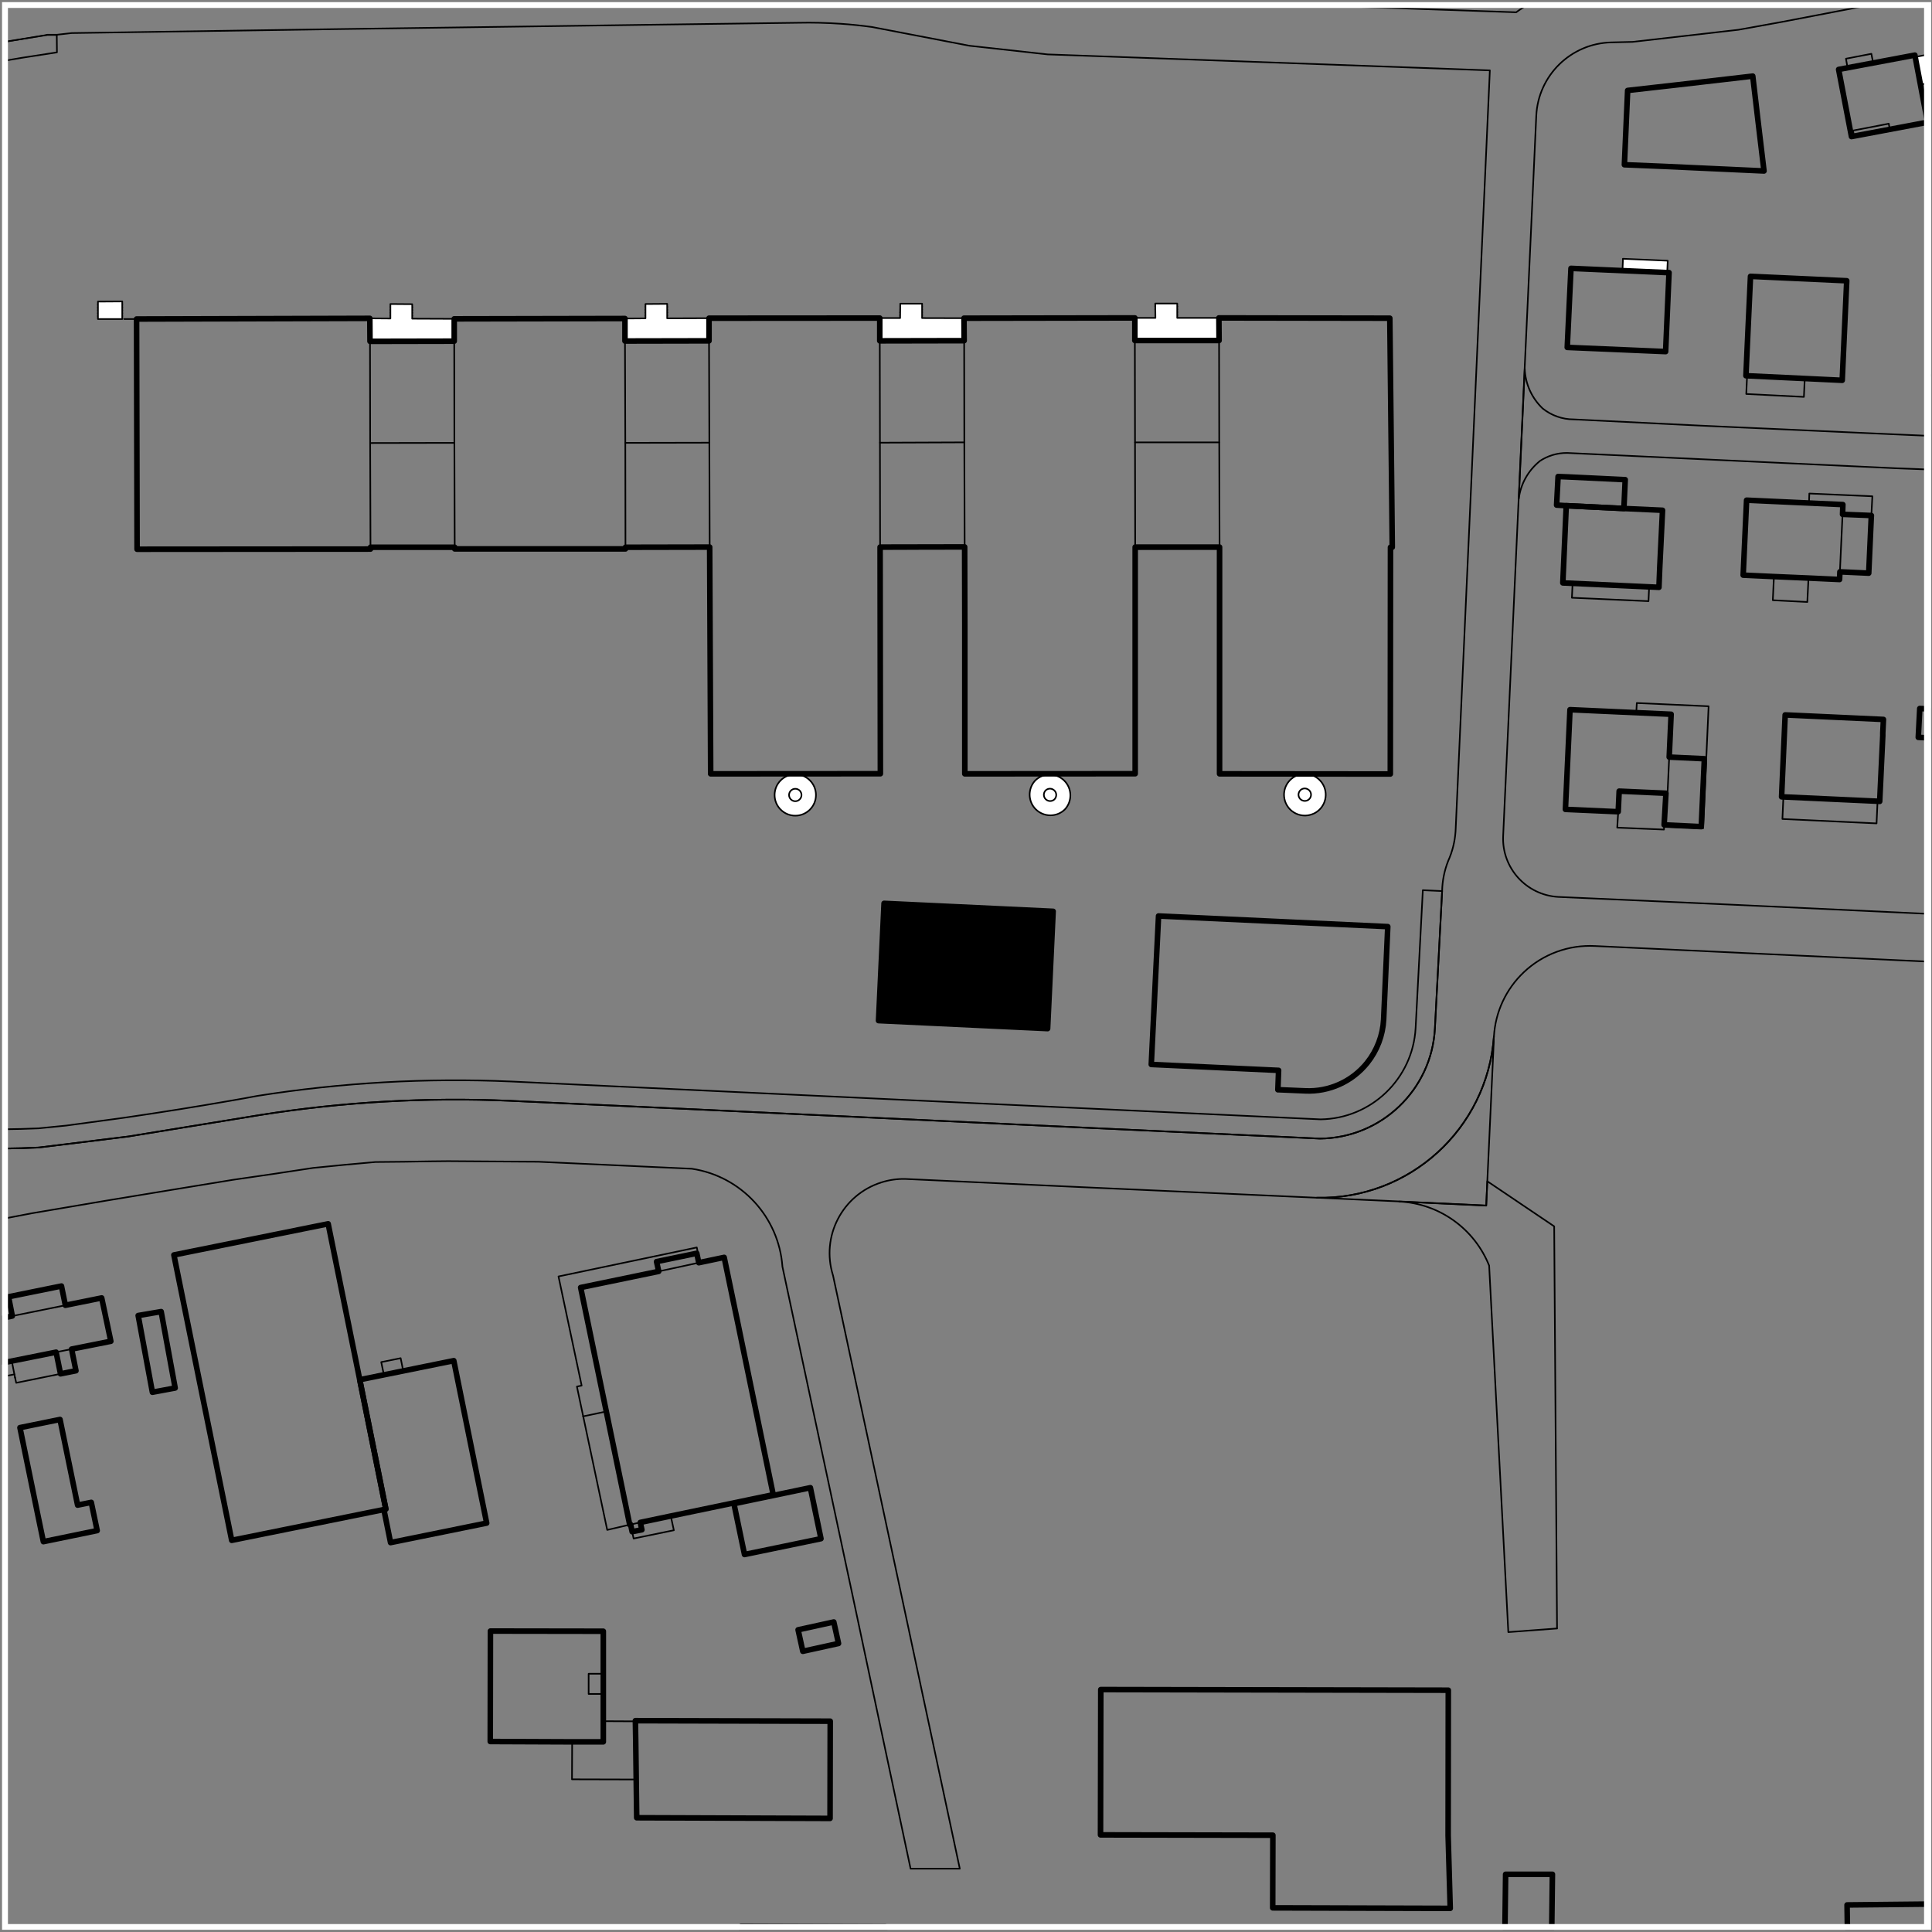<?xml version="1.0" encoding="UTF-8"?><svg id="Ebene_1" xmlns="http://www.w3.org/2000/svg" xmlns:xlink="http://www.w3.org/1999/xlink" viewBox="0 0 350.53 350.53"><rect x="0" y="0" width="350.53" height="350.53" fill="#808080" stroke="none"/><defs><style>.cls-1{stroke:#fff;stroke-width:1.44px;}.cls-1,.cls-2,.cls-3,.cls-4,.cls-5,.cls-6{fill:none;}.cls-1,.cls-3,.cls-4{stroke-linecap:round;}.cls-1,.cls-3,.cls-4,.cls-5,.cls-6{stroke-linejoin:round;}.cls-7{clip-path:url(#clippath);}.cls-2,.cls-8,.cls-9{stroke-width:0px;}.cls-3,.cls-4,.cls-5,.cls-6{stroke:#000;}.cls-3,.cls-5{stroke-width:.29px;}.cls-4,.cls-6{stroke-width:1.01px;}.cls-9{fill:#fff;}</style><clipPath id="clippath"><rect class="cls-2" x=".37" y=".38" width="350" height="349.75"/></clipPath></defs><g class="cls-7"><polyline class="cls-3" points="2.73 249.94 2.94 250.89 10.98 249.26"/><polyline class="cls-3" points="2.73 249.94 2.61 249.35 .72 249.73 .72 250.12"/><line class="cls-3" x1="2.14" y1="246.96" x2="2.61" y2="249.35"/><line class="cls-3" x1="22.53" y1="57.88" x2="24.78" y2="57.88"/><polyline class="cls-3" points="128.7 80.32 113.45 80.35 113.48 99.29"/><polyline class="cls-3" points="175.02 99.23 174.96 80.26 159.65 80.32 159.68 99.26"/><polyline class="cls-3" points="221.27 99.26 221.21 80.26 205.93 80.26 205.96 99.26"/><polyline class="cls-3" points="109.46 307.34 106.8 307.34 106.8 303.68 109.46 303.68"/><polyline class="cls-3" points="103.81 316.03 103.78 322.83 115.43 322.86"/><polyline class="cls-3" points="115.28 312.31 150.54 312.37 150.51 329.8 115.61 329.69 115.49 321 115.4 321"/><line class="cls-3" x1="119.51" y1="230.67" x2="126.78" y2="229.1"/><polyline class="cls-3" points="296.88 129.29 296.97 127.55 310 128.14 309 150.28 301.93 149.98"/><polyline class="cls-3" points="299.21 106.47 299.09 109.07 285.2 108.45 285.32 105.85"/><polyline class="cls-3" points="293.6 147.26 293.42 150.16 301.9 150.51 301.93 149.98 301.93 149.66"/><line class="cls-3" x1="2.23" y1="238.77" x2="11.86" y2="236.82"/><line class="cls-3" x1="12.99" y1="244.77" x2="10.18" y2="245.33"/><polyline class="cls-3" points="323.57 144.57 323.39 148.59 340.47 149.39 340.65 145.37"/><polyline class="cls-3" points="316.98 68.17 316.83 71.48 327.29 72.01 327.44 68.67"/><polyline class="cls-3" points="339.53 93.53 339.71 90.04 328.27 89.54 328.21 91.28"/><polyline class="cls-3" points="69.65 249.44 69.17 247.13 72.69 246.42 73.16 248.73"/><polyline class="cls-3" points="121.7 275.06 122.26 277.64 114.96 279.14 114.69 277.9"/><line class="cls-3" x1="115.28" y1="312.31" x2="109.46" y2="312.28"/><polyline class="cls-3" points="114.25 276.63 110.17 277.58 104.67 251.57 105.53 251.39 101.33 231.59 126.42 226.33 126.99 229.05"/><line class="cls-3" x1="105.79" y1="256.98" x2="109.99" y2="256.09"/><line class="cls-3" x1="116.17" y1="276.22" x2="114.42" y2="276.6"/><polyline class="cls-3" points="339.85 11.42 339.53 9.76 334.92 10.65 335.21 12.31"/><polyline class="cls-3" points="342.87 23.48 342.69 22.44 336.19 23.69 336.39 24.69"/><polyline class="cls-3" points="321.85 104.61 321.65 108.9 327.91 109.22 328.12 104.88"/><line class="cls-3" x1="334.3" y1="93.32" x2="333.82" y2="103.75"/><polyline class="cls-3" points="128.64 61.84 128.7 80.32 128.76 99.26"/><polyline class="cls-3" points="82.5 99.29 82.44 80.35 67.16 80.38 67.22 99.29"/><line class="cls-3" x1="67.16" y1="80.38" x2="67.13" y2="61.93"/><line class="cls-3" x1="174.93" y1="61.81" x2="174.96" y2="80.26"/><line class="cls-3" x1="159.62" y1="61.84" x2="159.65" y2="80.32"/><line class="cls-3" x1="221.21" y1="80.26" x2="221.18" y2="61.78"/><line class="cls-3" x1="205.9" y1="61.78" x2="205.93" y2="80.26"/><line class="cls-3" x1="159.68" y1="99.56" x2="175.02" y2="99.53"/><line class="cls-3" x1="205.96" y1="99.59" x2="221.27" y2="99.56"/><line class="cls-3" x1="113.45" y1="80.35" x2="113.39" y2="61.87"/><line class="cls-3" x1="82.41" y1="61.9" x2="82.44" y2="80.35"/><polyline class="cls-3" points="302.85 137.36 302.55 143.92 302.26 143.92"/><line class="cls-3" x1="22.18" y1="55.22" x2="17.77" y2="55.25"/><line class="cls-3" x1="22.18" y1="56.82" x2="17.77" y2="56.82"/><line class="cls-3" x1="213.59" y1="56.64" x2="209.63" y2="56.64"/><line class="cls-3" x1="121.05" y1="56.7" x2="117.11" y2="56.73"/><line class="cls-3" x1="22.18" y1="56.29" x2="17.77" y2="56.29"/><polygon class="cls-9" points="294.45 47.3 302.2 47.66 302.14 49.43 294.45 47.3"/><polyline class="cls-3" points="294.45 47.3 302.2 47.66 302.14 49.43"/><line class="cls-3" x1="213.59" y1="57.17" x2="209.63" y2="57.17"/><line class="cls-3" x1="121.05" y1="56.2" x2="117.11" y2="56.2"/><line class="cls-3" x1="121.05" y1="57.23" x2="117.11" y2="57.26"/><line class="cls-3" x1="117.11" y1="57.76" x2="121.05" y2="57.76"/><line class="cls-3" x1="74.79" y1="56.26" x2="70.83" y2="56.23"/><line class="cls-3" x1="74.79" y1="57.29" x2="70.83" y2="57.26"/><line class="cls-3" x1="70.83" y1="57.79" x2="74.79" y2="57.82"/><line class="cls-3" x1="167.3" y1="55.64" x2="163.34" y2="55.61"/><line class="cls-3" x1="167.3" y1="56.67" x2="163.31" y2="56.67"/><line class="cls-3" x1="167.3" y1="57.2" x2="163.31" y2="57.2"/><line class="cls-3" x1="163.31" y1="57.71" x2="167.3" y2="57.71"/><line class="cls-3" x1="209.63" y1="57.68" x2="213.59" y2="57.68"/><line class="cls-3" x1="213.59" y1="55.61" x2="209.6" y2="55.61"/><line class="cls-3" x1="213.59" y1="56.11" x2="209.6" y2="56.11"/><line class="cls-3" x1="121.05" y1="55.67" x2="117.11" y2="55.67"/><line class="cls-3" x1="74.79" y1="55.72" x2="70.83" y2="55.7"/><line class="cls-3" x1="74.79" y1="56.76" x2="70.83" y2="56.73"/><line class="cls-3" x1="167.3" y1="56.14" x2="163.34" y2="56.14"/><line class="cls-3" x1="22.18" y1="55.75" x2="17.77" y2="55.78"/><line class="cls-3" x1="17.77" y1="57.35" x2="22.18" y2="57.35"/><polygon class="cls-9" points="17.77 54.72 22.18 54.69 22.18 57.88 17.77 57.88 17.77 54.72"/><polygon class="cls-5" points="17.77 54.72 22.18 54.69 22.18 57.88 17.77 57.88 17.77 54.72"/><polygon class="cls-9" points="294.45 47.3 294.45 46.95 302.58 47.3 302.49 49.46 302.14 49.43 294.37 49.1 294.45 47.3"/><polygon class="cls-5" points="294.45 47.3 294.45 46.95 302.58 47.3 302.49 49.46 302.14 49.43 294.37 49.1 294.45 47.3"/><path class="cls-9" d="m144.29,140.49h0c2.07,0,3.75,1.68,3.75,3.75,0,2.07-1.68,3.75-3.75,3.75-2.07,0-3.75-1.68-3.75-3.75,0-2.07,1.68-3.75,3.75-3.75Z"/><path class="cls-3" d="m144.29,140.49h0c2.07,0,3.75,1.68,3.75,3.75,0,2.07-1.68,3.75-3.75,3.75-2.07,0-3.75-1.68-3.75-3.75,0-2.07,1.68-3.75,3.75-3.75"/><path class="cls-9" d="m144.29,143.11h0c.63,0,1.13.51,1.13,1.13s-.51,1.13-1.13,1.13-1.13-.51-1.13-1.13.51-1.13,1.13-1.13Z"/><path class="cls-3" d="m144.29,143.11h0c.63,0,1.13.51,1.13,1.13s-.51,1.13-1.13,1.13-1.13-.51-1.13-1.13.51-1.13,1.13-1.13"/><polygon class="cls-9" points="117.11 55.16 121.05 55.13 121.05 57.76 128.64 57.73 128.64 61.84 113.39 61.87 113.39 57.79 117.11 57.76 117.11 55.16"/><polygon class="cls-5" points="117.11 55.16 121.05 55.13 121.05 57.76 128.64 57.73 128.64 61.84 113.39 61.87 113.39 57.79 117.11 57.76 117.11 55.16"/><polygon class="cls-9" points="347.51 10.33 348.45 15.35 349.81 15.08 349.81 10.36 349.72 9.91 348.01 10.24 347.51 10.33"/><polygon class="cls-5" points="347.51 10.33 348.45 15.35 349.81 15.08 349.81 10.36 349.72 9.91 348.01 10.24 347.51 10.33"/><polygon class="cls-9" points="82.41 57.85 82.41 61.9 67.13 61.93 67.1 57.76 70.83 57.79 70.83 55.16 74.79 55.19 74.79 57.82 82.41 57.85"/><polygon class="cls-5" points="82.41 57.85 82.41 61.9 67.13 61.93 67.1 57.76 70.83 57.79 70.83 55.16 74.79 55.19 74.79 57.82 82.41 57.85"/><polygon class="cls-9" points="163.34 55.1 167.3 55.1 167.3 57.71 174.9 57.73 174.93 61.81 159.62 61.84 159.62 57.71 163.31 57.71 163.34 55.1"/><polygon class="cls-5" points="163.34 55.1 167.3 55.1 167.3 57.71 174.9 57.73 174.93 61.81 159.62 61.84 159.62 57.71 163.31 57.71 163.34 55.1"/><path class="cls-9" d="m238.24,147.66h0c-1.72.74-3.71.11-4.7-1.47-.99-1.59-.67-3.65.75-4.87,1.59-1.36,3.97-1.17,5.33.42.12.14.24.3.34.46,1.1,1.77.56,4.1-1.21,5.2-.16.1-.33.19-.5.26Z"/><path class="cls-3" d="m238.24,147.66h0c-1.72.74-3.71.11-4.7-1.47-.99-1.59-.67-3.65.75-4.87,1.59-1.36,3.97-1.17,5.33.42.12.14.24.3.34.46,1.1,1.77.56,4.1-1.21,5.2-.16.1-.33.19-.5.26"/><path class="cls-9" d="m236.29,145.23h0c-.58-.24-.85-.91-.61-1.48,0-.02.01-.03.02-.05.27-.57.94-.81,1.51-.54.02,0,.03.01.04.02.55.28.77.94.51,1.49-.26.55-.92.8-1.48.55Z"/><path class="cls-3" d="m236.29,145.23h0c-.58-.24-.85-.91-.61-1.48,0-.02.01-.03.02-.05.27-.57.94-.81,1.51-.54.02,0,.03.01.04.02.55.28.77.94.51,1.49-.26.55-.92.8-1.48.55"/><path class="cls-9" d="m187.83,141.6h0c1.46-1.42,3.79-1.41,5.25.02,1.45,1.43,1.5,3.76.11,5.25-1.46,1.42-3.79,1.41-5.25-.02-1.45-1.43-1.5-3.76-.11-5.25Z"/><path class="cls-3" d="m187.83,141.6h0c1.46-1.42,3.79-1.41,5.25.02,1.45,1.43,1.5,3.76.11,5.25-1.46,1.42-3.79,1.41-5.25-.02s-1.5-3.76-.11-5.25"/><path class="cls-9" d="m189.69,143.43h0c.44-.45,1.16-.45,1.61-.01.45.44.45,1.16.01,1.61-.44.42-1.14.41-1.58-.02s-.45-1.13-.04-1.58Z"/><path class="cls-3" d="m189.69,143.43h0c.44-.45,1.16-.45,1.61-.01.45.44.45,1.16.01,1.61-.44.42-1.14.41-1.58-.02-.44-.43-.45-1.13-.04-1.58"/><polygon class="cls-9" points="205.9 57.68 209.63 57.68 209.6 55.07 213.59 55.07 213.59 57.68 221.15 57.68 221.18 61.78 205.9 61.78 205.9 57.68"/><polygon class="cls-5" points="205.9 57.68 209.63 57.68 209.6 55.07 213.59 55.07 213.59 57.68 221.15 57.68 221.18 61.78 205.9 61.78 205.9 57.68"/><path class="cls-3" d="m271.04,188.05l-.02.46v.46s-1.17,25.33-1.17,25.33l-.2,4.42-15.77-.74-14.97-.68c16.79.36,30.92-12.5,32.13-29.26"/><path class="cls-3" d="m349.8,174.47v-8.67l-7.3-.34-28.9-1.35-30.91-1.38c-5.77-.34-10.21-5.24-9.97-11.01l.93-20.18.51-11.08,1.3-28.27.62-13.44.62-13.57.49-10.55.61-13.27.93-20.35c.34-7.33,6.3-13.16,13.64-13.32l3.83-.09,15.05-1.72,4.17-.48,7.96-1.44,12.48-2.39,4.46-.85h-62.81c-.85.43-1.66.93-2.42,1.51l-43.65-1.51H.71v220.38l5.06-.97,13.43-2.28,11.89-1.96,11.16-1.83h0c4.86-.69,9.71-1.41,14.56-2.16h0c3.76-.39,7.52-.74,11.29-1.07h0c3.43-.02,6.87-.07,10.3-.13h0l2.91-.03,13.07.09,3.28.02,27.87,1.27c8.96,1.35,15.78,8.74,16.43,17.77l12.64,59.25,1.39,6.54,1.26,5.95,7.96,37.48h8.93s-9.12-42.72-9.12-42.72l-.09-.43-13.79-64.47c-2.24-7.09,1.69-14.66,8.79-16.9,1.39-.44,2.84-.65,4.3-.62l31.63,1.47,43.06,1.94c16.79.36,30.92-12.5,32.13-29.26h0c.25-4.43,2.19-8.6,5.41-11.65h0c3.47-3.29,8.14-5.01,12.92-4.76l28.17,1.32,32.27,1.51"/><path class="cls-3" d="m261.65,161.67h0c.04-1.87.41-3.73,1.1-5.47h0c.75-1.66,1.2-3.45,1.33-5.27l.03-.54,6.2-137.62-4.89-.18-75.35-2.72-14.19-1.57-17.67-3.4c-1.9-.26-3.8-.46-5.71-.59-2.54-.17-5.09-.24-7.63-.18l-23.11.31-61.08.85-47.67.71-2.72.31h-1.72S.71,7.59.71,7.59v200.79c2.1-.02,4.21-.08,6.31-.18l16.26-2,24.04-3.92c14.92-2.36,30.04-3.22,45.14-2.56l33.84,1.56,70.18,3.3,43,2c11.14-.1,20.28-8.86,20.86-19.98h0s1.31-24.94,1.31-24.94"/><path class="cls-3" d="m261.65,161.67l-3.5-.16-1.31,25.02c-.51,9.2-8.04,16.43-17.25,16.56l-43.18-2.02-103.67-4.85c-15.39-.68-30.81.2-46.03,2.61h0l-2.38.44-2.38.42h0c-6.34,1.11-12.69,2.12-19.06,3.05h0s-1.5.21-1.5.21l-9.39,1.27-5.01.5c-2.09.09-4.18.15-6.28.17v3.49c2.1-.02,4.21-.08,6.31-.18l16.26-2,24.04-3.92c14.92-2.36,30.04-3.22,45.14-2.56l33.84,1.56,70.18,3.3,43,2c11.14-.1,20.28-8.86,20.86-19.98h0s1.31-24.94,1.31-24.94"/><polygon class="cls-5" points=".72 11.04 3.88 10.5 10.33 9.5 10.3 6.34 8.55 6.34 .72 7.61 .72 11.04"/><path class="cls-3" d="m279.34,83.67h0c1.48-.99,3.23-1.51,5.01-1.49l25.77,1.2,7.11.33,27.07,1.26,5.51.21v-6.11l-9.07-.4-5.15-.23-12.63-.57-10.11-.45-1.73-.08-2.64-.12-22.98-1.13c-2.04,0-4.01-.7-5.6-1.97-1.99-1.89-3.16-4.48-3.26-7.22l-.54,11.84-.54,11.74c.34-2.67,1.7-5.11,3.8-6.81"/><path class="cls-3" d="m282.51,295.46l-8.85.66-3.48-66.5c-2.7-6.72-9.06-11.26-16.3-11.62l15.77.74.2-4.42.13.09,12,8.09.52,72.97"/><rect class="cls-8" x="164.6" y="159.91" width="21.3" height="30.71" transform="translate(-8.09 342.06) rotate(-87.3)"/><rect class="cls-6" x="164.6" y="159.91" width="21.3" height="30.71" transform="translate(-8.09 342.06) rotate(-87.3)"/><polygon class="cls-6" points="114.69 277.9 114.42 276.6 114.25 276.63 105.35 233.6 119.51 230.67 119.12 228.9 126.42 227.39 126.78 229.1 131.39 228.13 132.45 233.24 133.87 240.07 140.29 271.19 121.7 275.06 116.17 276.22 116.46 277.55 114.69 277.9"/><polygon class="cls-6" points="82.33 246.87 88.3 276.34 70.86 279.88 69.65 273.88 70 273.79 65.27 250.33 82.33 246.87"/><polygon class="cls-6" points="10.89 257.54 14.08 273.08 16.56 272.58 17.63 277.7 7.87 279.71 6.81 274.59 3.62 259.02 10.89 257.54"/><polygon class="cls-6" points="31.78 251.83 27.65 252.6 25.07 238.68 29.24 237.97 31.78 251.83"/><polygon class="cls-6" points="340.65 145.37 341.04 145.4 341.6 133.49 341.6 132.99 341.72 130.53 323.89 129.71 323.24 144.57 340.65 145.37"/><polygon class="cls-6" points="294.63 92.26 284.17 91.75 283.55 105.76 300.99 106.56 301.13 103.07 301.64 92.58 294.63 92.26"/><polygon class="cls-6" points="294.63 92.26 294.87 87.03 284.26 86.52 282.69 86.46 282.42 91.64 284.17 91.75 294.63 92.26"/><polygon class="cls-6" points="349.81 128.61 348.31 128.55 348.04 133.78 349.81 133.87 349.81 128.61"/><polygon class="cls-6" points="302.85 137.36 309.23 137.66 308.67 149.98 301.93 149.66 302.26 143.92 293.77 143.54 293.6 147.26 293.24 147.26 284.02 146.85 284.85 128.76 303.2 129.59 302.85 137.36"/><polygon class="cls-6" points="205.96 113.18 205.96 140.38 175.05 140.4 175.05 113.21 175.02 99.23 159.68 99.26 159.68 99.56 159.73 140.38 128.94 140.4 128.76 99.59 128.76 99.26 113.48 99.29 113.48 99.59 82.5 99.59 82.5 99.29 67.22 99.29 67.22 99.62 24.87 99.65 24.81 72.6 24.78 57.88 67.1 57.76 67.13 61.93 82.41 61.9 82.41 57.85 113.39 57.79 113.39 61.87 128.64 61.84 128.64 57.73 159.62 57.71 159.62 61.84 174.93 61.81 174.9 57.73 205.9 57.68 205.9 61.78 221.18 61.78 221.15 57.68 252.16 57.73 252.51 89.77 252.6 98.88 252.6 99.29 252.28 99.29 252.25 140.43 221.27 140.4 221.27 99.56 221.27 99.26 205.96 99.26 205.96 113.18"/><polygon class="cls-6" points="294.72 29.89 295.1 21.14 295.31 16.41 304.44 15.38 318.01 13.81 318.96 21.91 320.05 31.02 301.99 30.19 294.72 29.89"/><polygon class="cls-6" points="317.33 55.93 317.6 50.14 335.06 50.94 334.24 69 316.77 68.17 317.12 60.45 317.33 55.93"/><polygon class="cls-6" points="328.12 104.88 333.76 105.14 333.82 103.75 339.05 103.99 339.5 94.06 339.53 93.53 334.3 93.32 334.36 91.55 316.89 90.75 316.27 104.35 321.85 104.61 328.12 104.88"/><polygon class="cls-6" points="284.73 54.96 285.03 48.69 302.49 49.46 302.82 49.46 302.2 63.79 284.35 63.03 284.73 54.96"/><polygon class="cls-6" points="335.92 24.78 333.59 12.6 347.42 10 349.72 22.18 335.92 24.78"/><rect class="cls-6" x="145.16" y="294.94" width="6.63" height="3.99" transform="translate(-60.26 38.78) rotate(-12.39)"/><polygon class="cls-6" points="230.91 346.15 263.12 346.24 262.74 333.03 262.77 306.66 199.72 306.54 199.67 332.91 230.94 332.97 230.91 346.15"/><polygon class="cls-6" points="2.23 238.77 .72 239.09 .72 247.22 10.18 245.33 10.98 249.26 13.78 248.7 12.99 244.77 20.11 243.35 18.45 235.49 11.86 236.82 11.15 233.33 1.55 235.28 2.23 238.77"/><polygon class="cls-6" points="36.31 251.21 31.55 227.69 59.54 222.04 65.27 250.33 70 273.79 69.65 273.88 42.04 279.47 36.31 251.21"/><polygon class="cls-6" points="115.52 329.8 115.43 322.86 115.34 315.79 115.28 312.19 150.63 312.28 150.6 329.92 115.52 329.8"/><polygon class="cls-6" points="103.81 316.03 88.95 315.97 88.98 295.93 109.46 295.96 109.46 315.76 109.46 316.03 103.81 316.03"/><polygon class="cls-6" points="147.03 269.92 148.95 279.17 135.08 282.04 133.16 272.82 147.03 269.92"/><polygon class="cls-6" points="160.62 349.58 134.49 349.49 134.49 349.81 160.62 349.81 160.62 349.58"/><polygon class="cls-6" points="349.81 345.47 335.12 345.62 335.18 349.81 349.81 349.81 349.81 345.47"/><path class="cls-4" d="m231.85,197.72l.13-3.52-23.1-1.07,1.32-26.94,41.59,1.93-.75,16.86h0c-.15,2.87-1.2,5.62-2.99,7.86h0c-2.72,3.39-6.89,5.28-11.23,5.08l-4.96-.21"/><polygon class="cls-6" points="281.54 349.81 281.66 340.06 273.17 340.06 273.05 349.81 281.54 349.81"/><polygon class="cls-6" points="349.81 68.02 349.78 68.14 349.81 68.14 349.81 68.02"/><rect class="cls-1" x=".72" y=".72" width="349.09" height="349.09"/></g></svg>